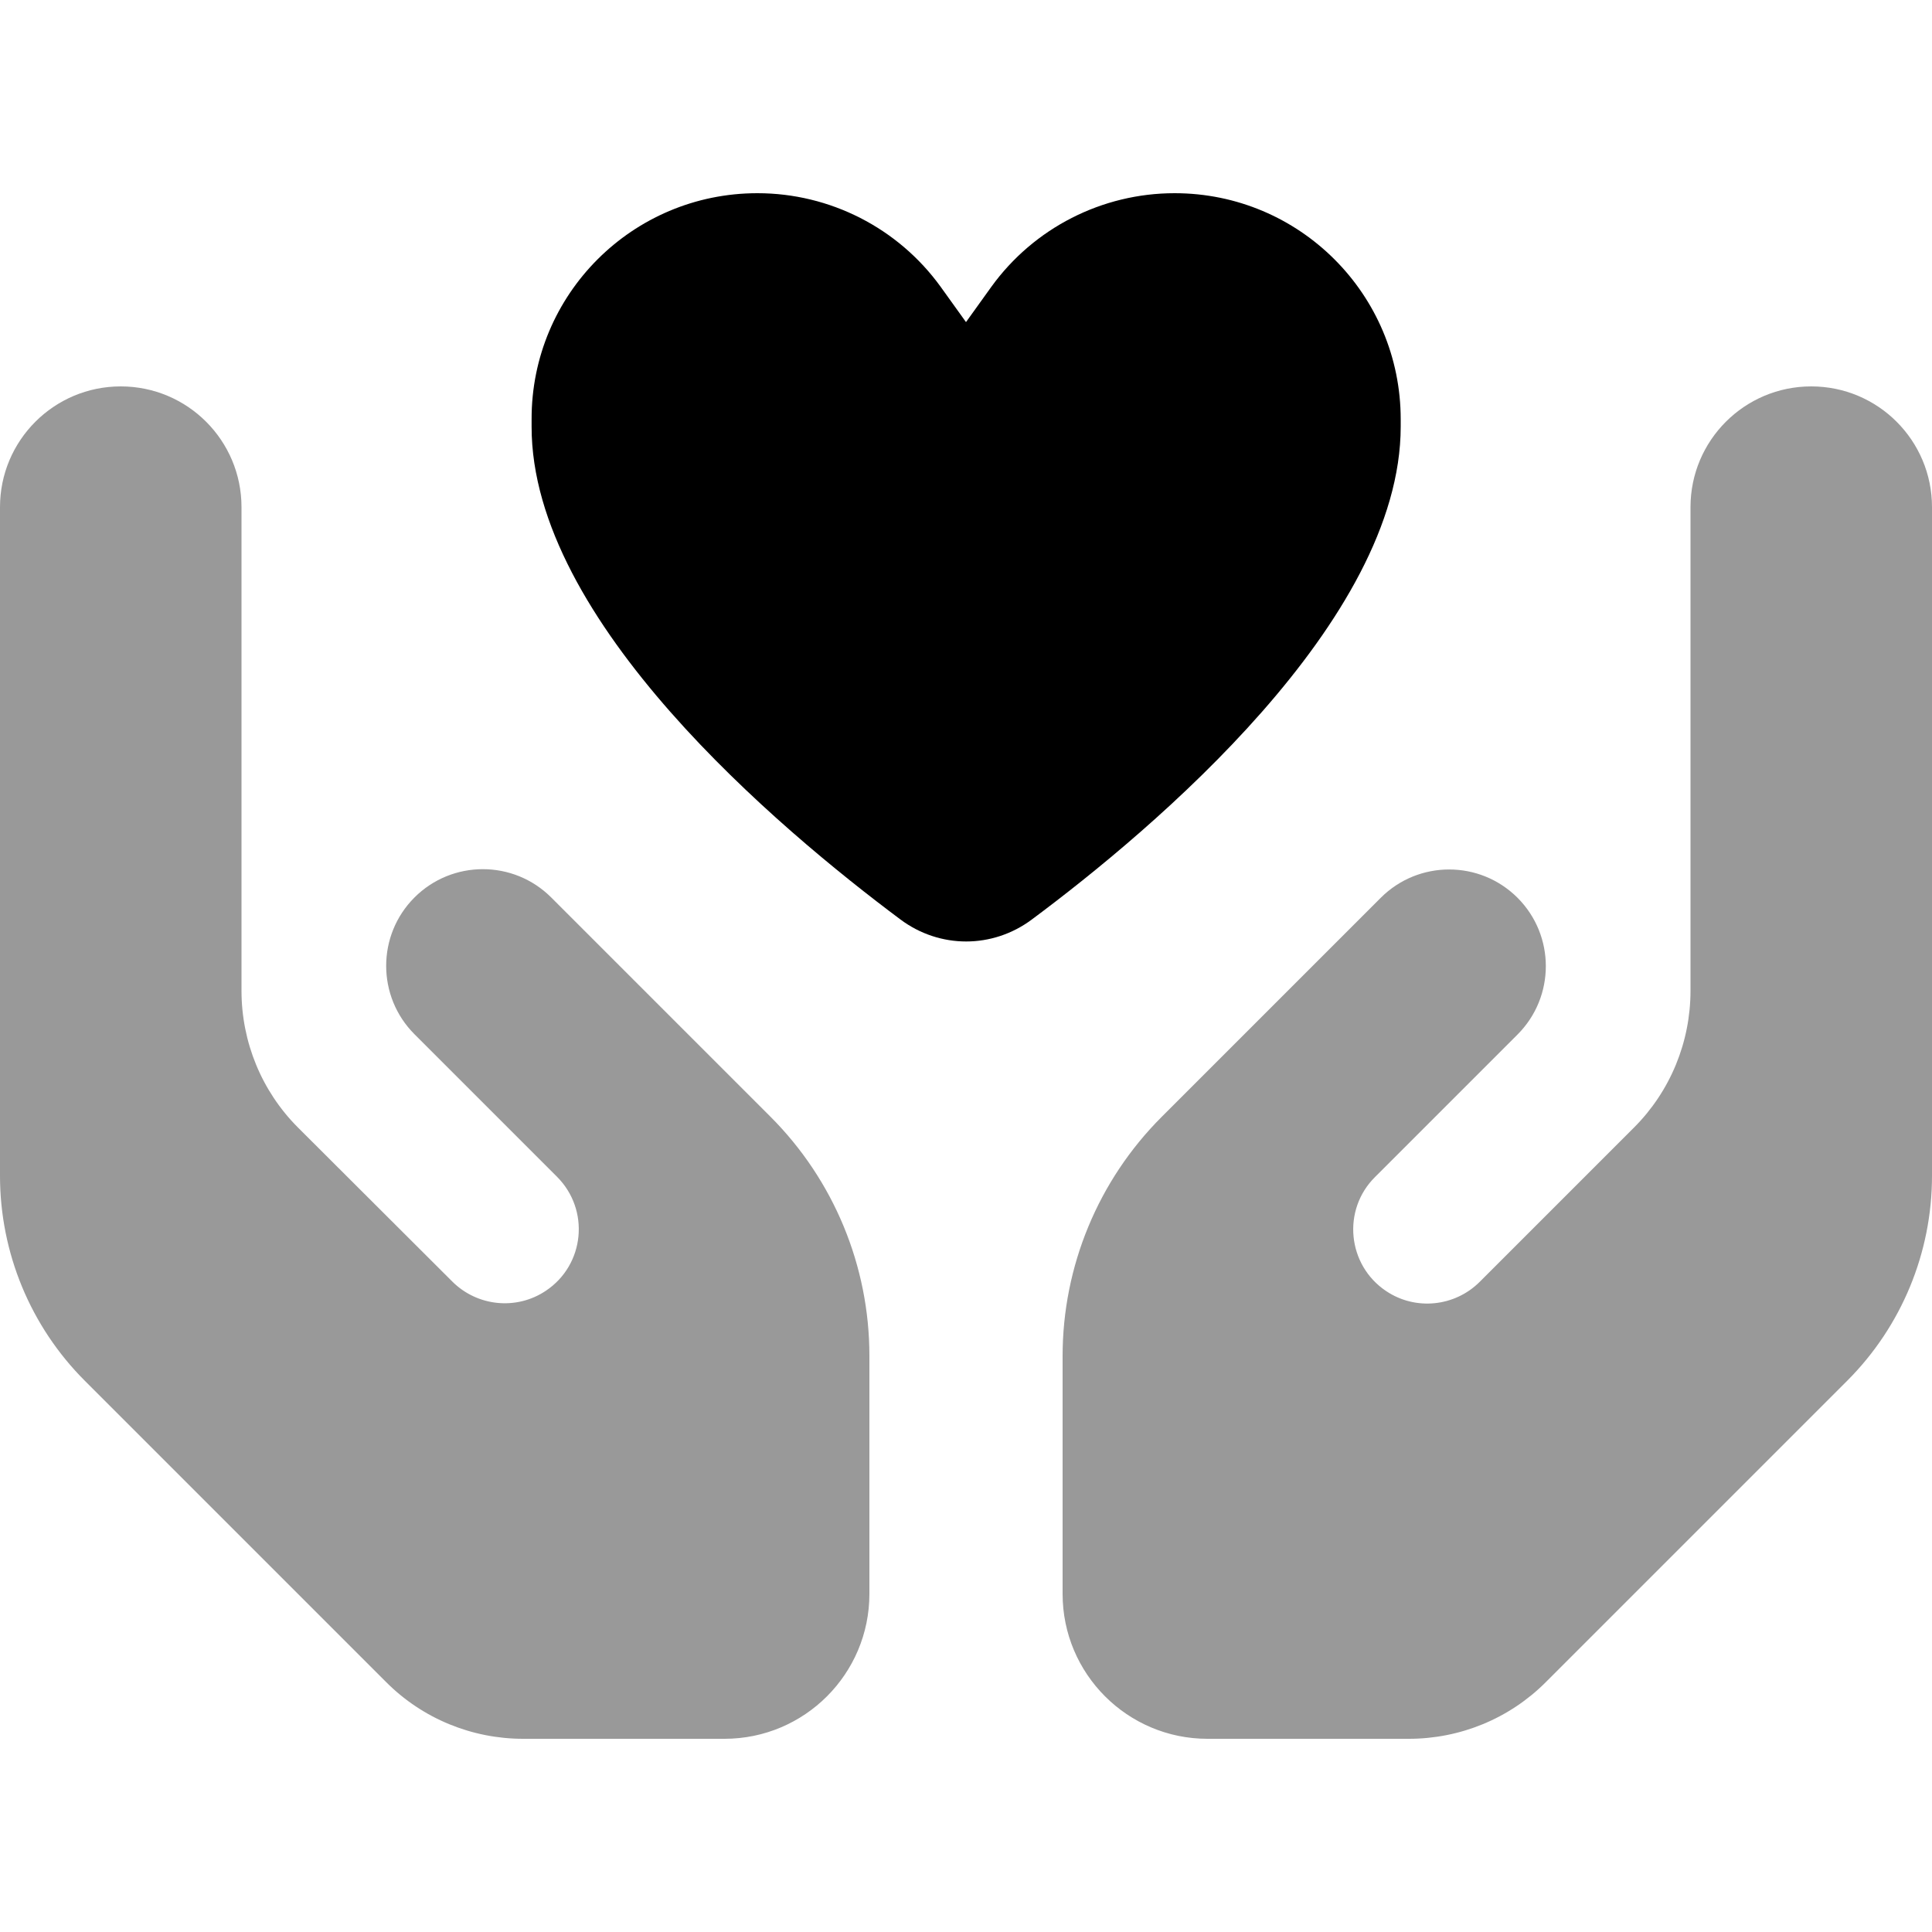 <svg xmlns="http://www.w3.org/2000/svg" viewBox="0 0 640 640"><!--! Font Awesome Pro 7.1.0 by @fontawesome - https://fontawesome.com License - https://fontawesome.com/license (Commercial License) Copyright 2025 Fonticons, Inc. --><path opacity=".4" fill="currentColor" d="M0 168L0 389.5C0 415 10.1 439.4 28.1 457.4L128 557.3C140 569.3 156.3 576 173.3 576L240 576C266.5 576 288 554.5 288 528L288 449.1C288 419.4 276.2 390.9 255.2 369.9C216.6 331.3 207.6 322.3 182.6 297.3C170.1 284.8 149.8 284.8 137.3 297.3C124.8 309.8 124.8 330.1 137.3 342.6C161.4 366.7 177.2 382.5 184.5 389.8C195.5 400.8 193.7 419 180.8 427.6C171.1 434.1 158.1 432.8 149.8 424.5L98.7 373.5C86.7 361.5 80 345.2 80 328.2L80 168C80 145.9 62.1 128 40 128C17.9 128 0 145.9 0 168zM352 449.1L352 528C352 554.5 373.5 576 400 576L466.7 576C483.7 576 500 569.3 512 557.3L611.9 457.4C629.9 439.4 640 415 640 389.5L640 168C640 145.9 622.1 128 600 128C577.9 128 560 145.9 560 168L560 328.2C560 345.2 553.3 361.5 541.3 373.5L490.2 424.6C481.9 432.9 468.9 434.2 459.2 427.7C446.3 419.1 444.5 400.8 455.5 389.9C462.8 382.6 478.6 366.8 502.7 342.7C515.2 330.2 515.2 309.9 502.7 297.4C490.2 284.9 469.9 284.9 457.4 297.4C405.5 349.3 406.5 348.3 384.8 370C363.8 391 352 419.5 352 449.2z"/><path fill="currentColor" d="M250.9 64C274.9 64 297.5 75.5 311.6 95L320 106.7L328.4 95C342.5 75.5 365.1 64 389.1 64C430.5 64 464 97.5 464 138.9L464 141.3C464 205.7 382 274.7 341.8 304.6C328.8 314.3 311.3 314.3 298.3 304.6C258.1 274.6 176 205.7 176.1 141.3L176.1 138.9C176 97.5 209.5 64 250.9 64z"/></svg>